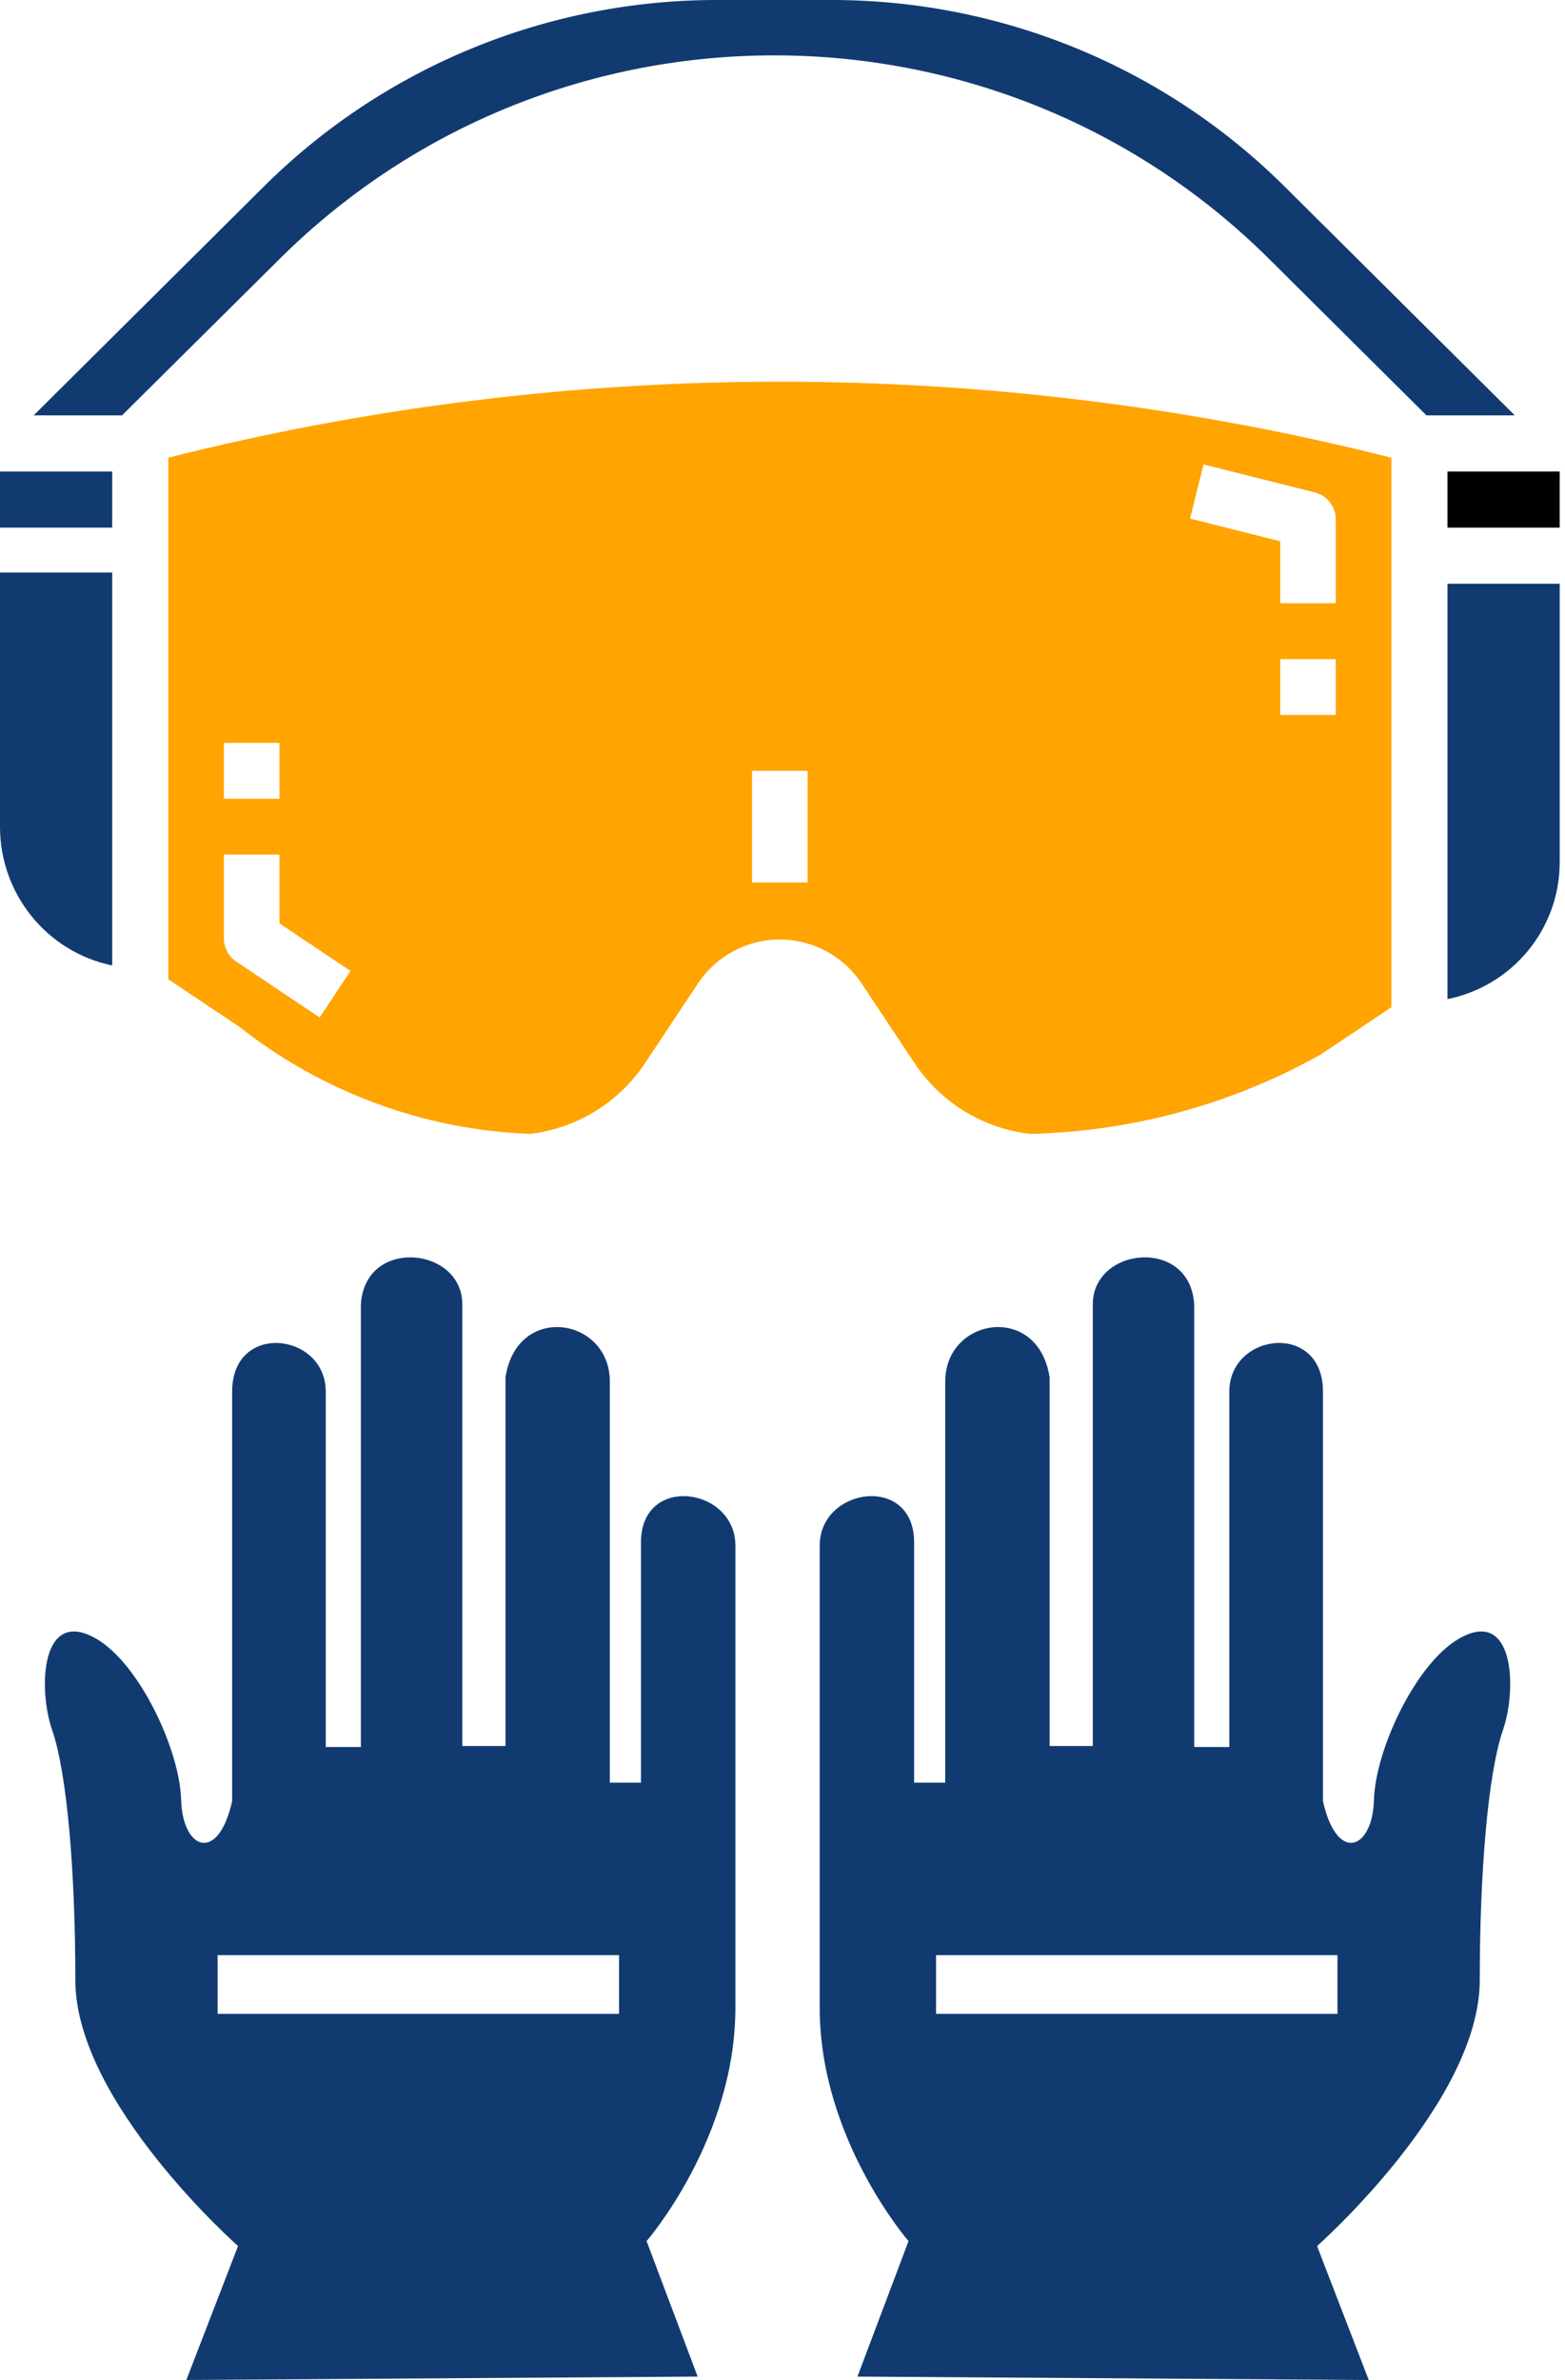 <?xml version="1.0" encoding="UTF-8"?>
<svg width="100px" height="152px" viewBox="0 0 100 152" version="1.1" xmlns="http://www.w3.org/2000/svg" xmlns:xlink="http://www.w3.org/1999/xlink">
    <title>10917AEB-7B13-4193-89BE-5FA84C297368</title>
    <g id="General-Homepage" stroke="none" stroke-width="1" fill="none" fill-rule="evenodd">
        <g id="Homepage---before-login" transform="translate(-1203, -1269)">
            <g id="Group-3" transform="translate(533, 1237)">
                <g id="cat-safety-tools" transform="translate(670, 32)">
                    <g id="noun-goggle-4042947" fill-rule="nonzero">
                        <path d="M88.906,64.326 L88.906,29.23 C63.254,22.76 36.407,22.76 10.755,29.23 L10.755,62.543 L15.293,65.575 C20.604,69.763 27.097,72.157 33.845,72.415 L33.898,72.415 C36.894,72.052 39.58,70.385 41.244,67.858 L44.592,62.816 C45.759,61.058 47.723,60.003 49.827,60.003 C51.93,60.003 53.894,61.058 55.061,62.816 L58.409,67.858 C60.088,70.399 62.799,72.067 65.816,72.415 C72.334,72.271 78.719,70.527 84.412,67.335 L88.906,64.326 Z M14.307,47.445 L17.859,47.445 L17.859,51.012 L14.307,51.012 L14.307,47.445 Z M20.426,64.981 L15.097,61.414 C14.604,61.083 14.307,60.526 14.307,59.93 L14.307,54.579 L17.859,54.579 L17.859,58.976 L22.397,62.008 L20.426,64.981 Z M51.606,56.363 L48.054,56.363 L48.054,49.228 L51.606,49.228 L51.606,56.363 Z M76.902,29.662 L84.007,31.446 C84.798,31.644 85.353,32.357 85.353,33.176 L85.353,38.527 L81.801,38.527 L81.801,34.569 L76.043,33.122 L76.902,29.662 Z M81.801,42.094 L85.353,42.094 L85.353,45.661 L81.801,45.661 L81.801,42.094 Z" id="Shape" fill="#FFA400"></path>
                        <path d="M7.17,61.66 L7.17,36.566 L0,36.566 L0,52.814 C0.005,57.102 2.999,60.797 7.17,61.66 L7.17,61.66 Z" id="Path" fill="#113B70"></path>
                        <rect id="Rectangle" fill="#113B70" x="0" y="30.113" width="7.17" height="3.585"></rect>
                        <path d="M92.491,63.811 C96.661,62.96 99.656,59.316 99.66,55.087 L99.66,37.283 L92.491,37.283 L92.491,63.811 Z" id="Path" fill="#113B70"></path>
                        <path d="M17.971,16.433 C35.462,-0.812 63.696,-0.755 81.117,16.561 L91.147,26.528 L96.792,26.528 L82.158,11.987 C74.45,4.287 63.962,-0.029 53.032,0 L45.912,0 C34.981,-0.03 24.493,4.287 16.785,11.987 L2.151,26.528 L7.797,26.528 L17.971,16.433 Z" id="Path" fill="#113B70"></path>
                        <rect id="Rectangle" fill="#000000" x="92.491" y="30.113" width="7.17" height="3.585"></rect>
                    </g>
                    <g id="noun-gardening-gloves-2981964" transform="translate(2.868, 80.302)" fill="#113B70">
                        <path d="M9.039,71.698 L12.342,63.143 C12.342,63.143 1.946,53.967 1.946,46.164 C1.946,39.227 1.418,32.945 0.462,30.183 C-0.449,27.542 -0.254,22.316 3.276,24.353 C6.049,25.955 8.619,31.458 8.707,34.649 C8.795,37.842 11.077,38.717 11.965,34.727 L11.965,8.572 C11.965,4.086 17.947,4.795 17.947,8.573 L17.947,31.271 L20.191,31.271 L20.191,3.045 C20.401,-1.305 26.672,-0.701 26.672,3.001 L26.672,31.207 L29.432,31.207 L29.432,7.659 C30.169,2.881 36.099,3.837 36.099,7.926 L36.099,33.549 L38.089,33.549 L38.089,18.201 C38.089,13.842 44.06,14.666 44.122,18.353 C44.122,18.353 44.122,39.562 44.122,47.932 C44.122,56.301 38.447,62.827 38.447,62.827 L41.71,71.48 L9.039,71.698 L9.039,71.698 Z M84.591,71.698 L81.289,63.143 C81.289,63.143 91.685,53.967 91.685,46.164 C91.685,39.227 92.214,32.945 93.169,30.183 C94.08,27.542 93.885,22.316 90.355,24.353 C87.582,25.955 85.013,31.458 84.925,34.649 C84.836,37.842 82.553,38.717 81.667,34.727 L81.667,8.572 C81.667,4.086 75.683,4.795 75.683,8.573 L75.683,31.271 L73.439,31.271 L73.439,3.045 C73.23,-1.305 66.96,-0.701 66.96,3.001 L66.96,31.207 L64.199,31.207 L64.199,7.659 C63.462,2.881 57.532,3.837 57.532,7.926 L57.532,33.549 L55.543,33.549 L55.543,18.201 C55.543,13.842 49.57,14.666 49.509,18.353 C49.509,18.353 49.509,39.562 49.509,47.932 C49.509,56.301 55.184,62.827 55.184,62.827 L51.921,71.48 L84.591,71.698 L84.591,71.698 Z M82.593,44.566 L56.944,44.566 L56.944,48.314 L82.593,48.314 L82.593,44.566 L82.593,44.566 Z M11.037,44.566 L36.688,44.566 L36.688,48.314 L11.037,48.314 L11.037,44.566 L11.037,44.566 Z" id="Shape"></path>
                    </g>
                </g>
            </g>
        </g>
    </g>
</svg>